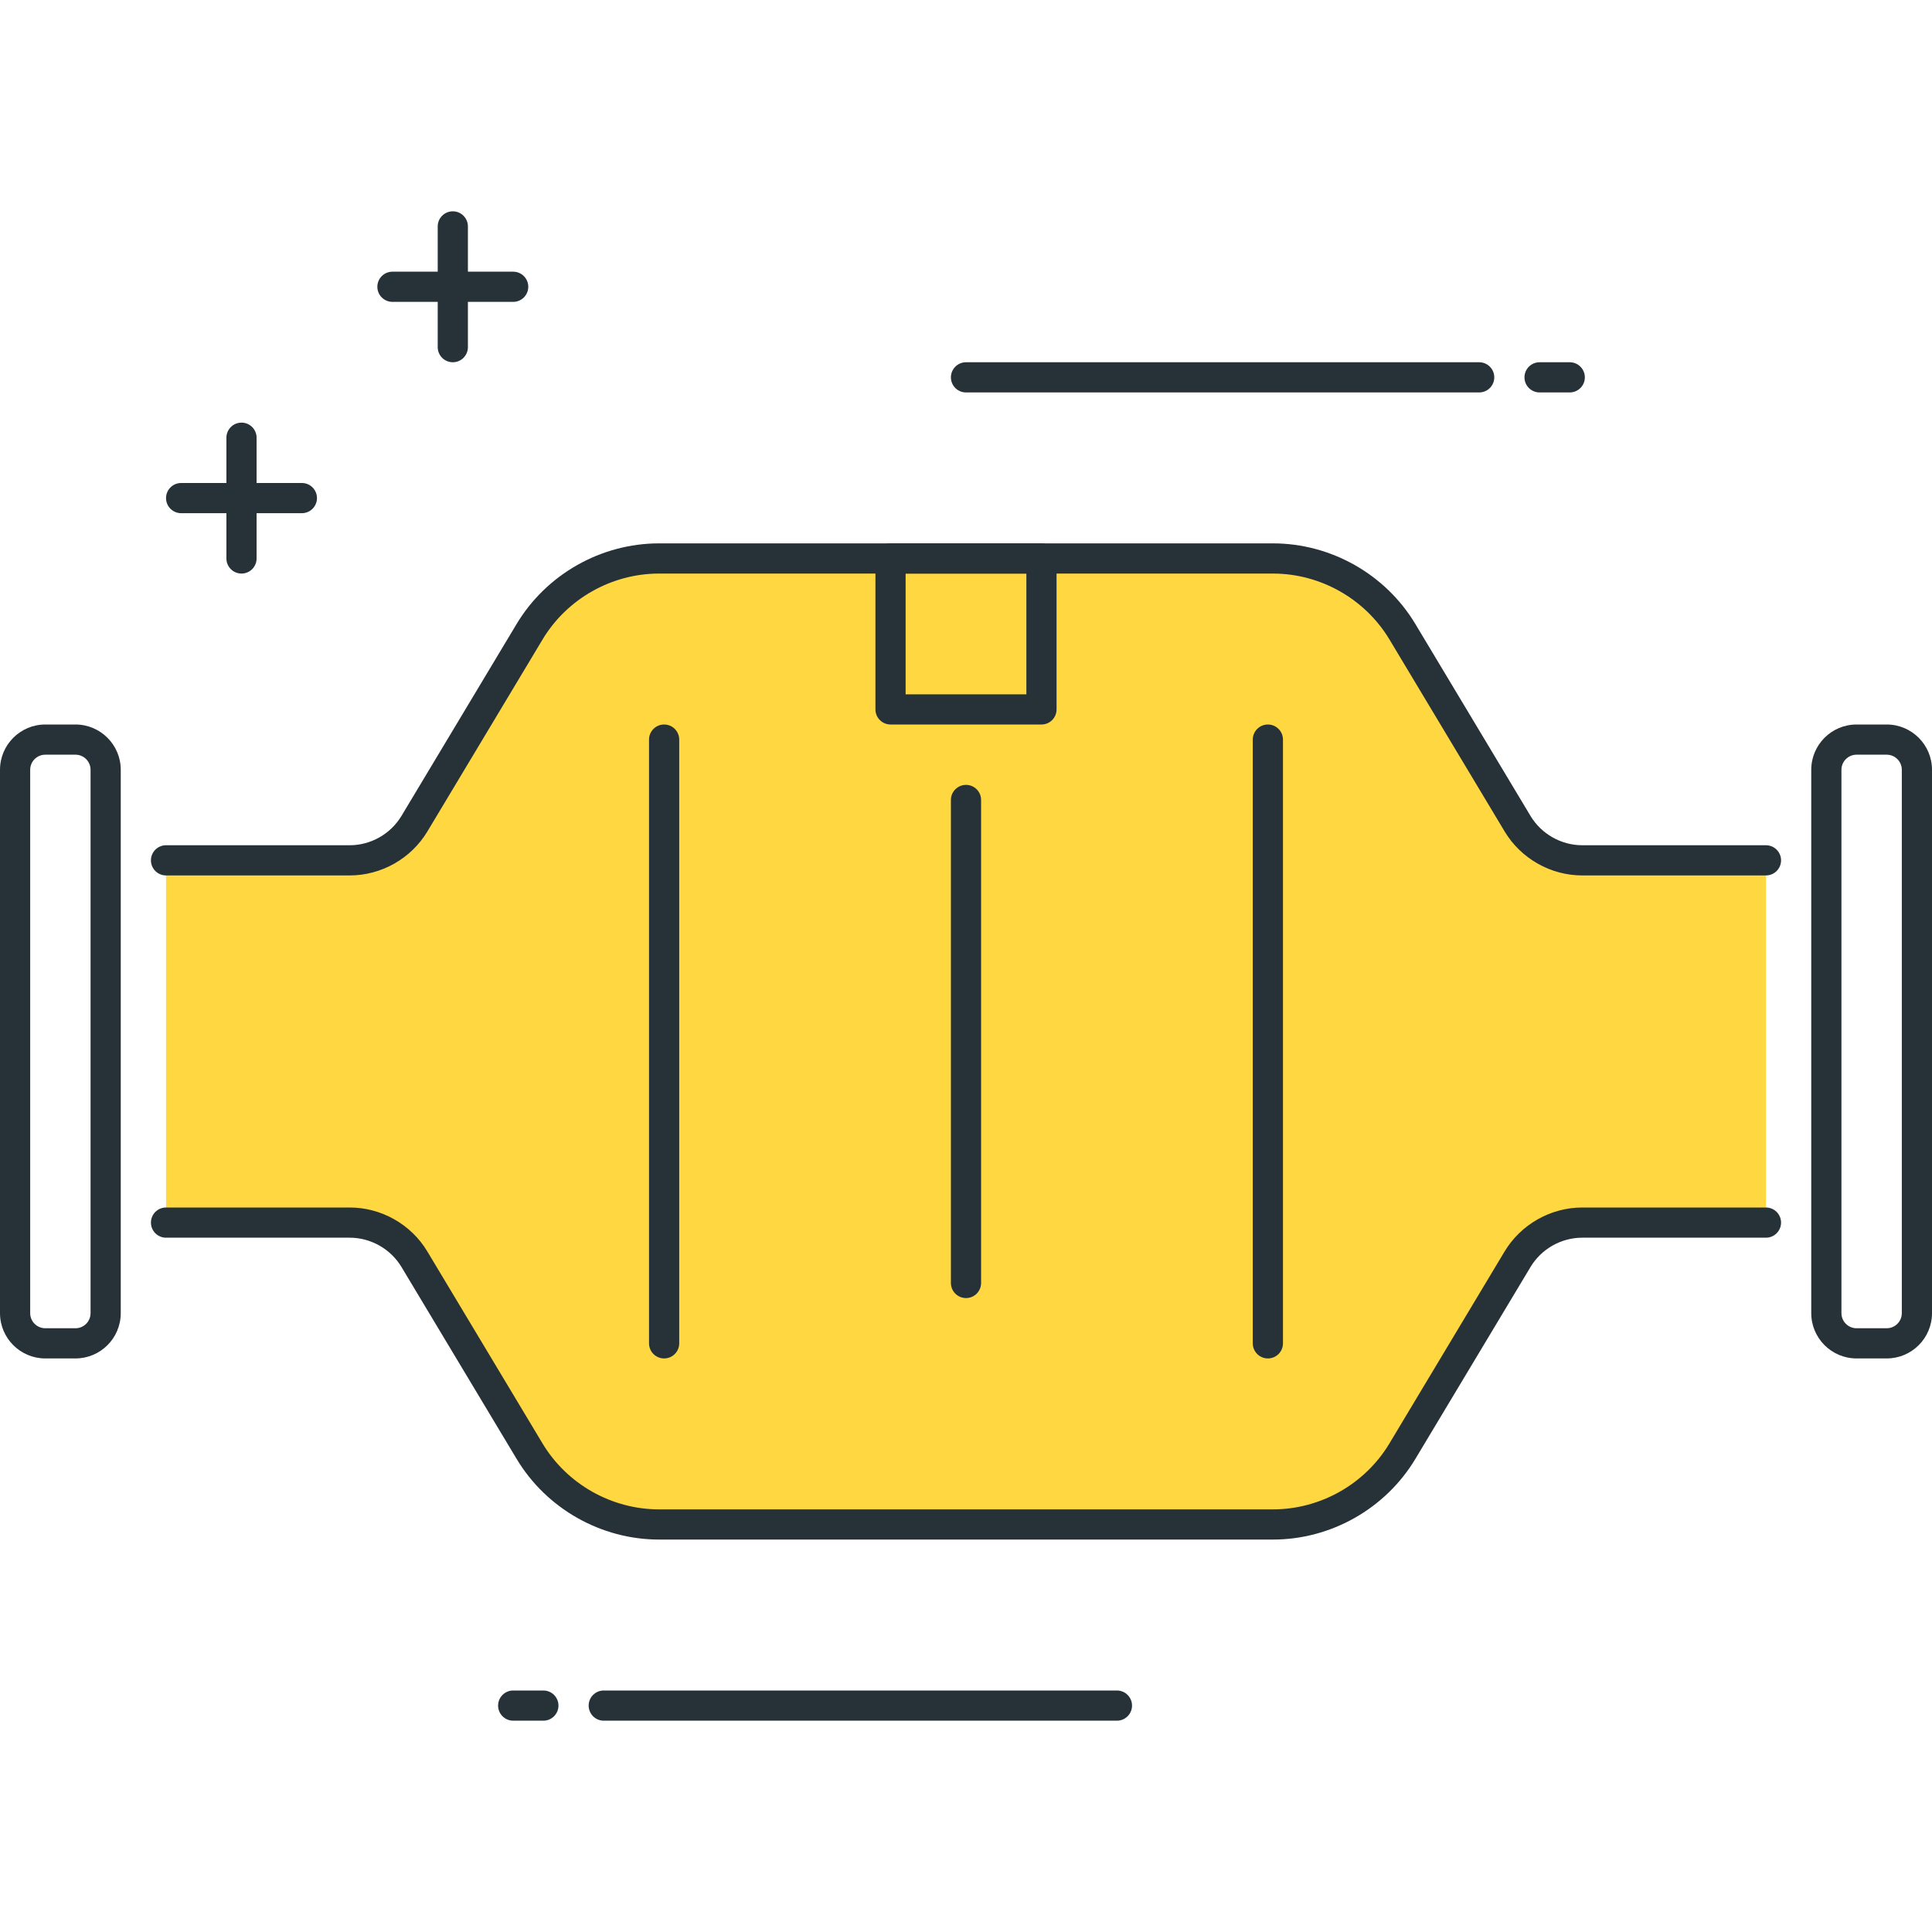 <svg height="512pt" viewBox="0 -56 512 512" width="512pt" xmlns="http://www.w3.org/2000/svg"><path d="m44 172h48.68c7.023 0 13.535-3.688 17.152-9.711l30.52-50.875c7.234-12.047 20.25-19.422 34.297-19.422h162.703c14.047 0 27.074 7.367 34.297 19.422l30.52 50.875c3.617 6.023 10.129 9.711 17.152 9.711h48.68v96h-48.68c-7.023 0-13.535 3.688-17.152 9.711l-30.52 50.875c-7.234 12.047-20.25 19.422-34.297 19.422h-162.703c-14.047 0-27.074-7.367-34.297-19.422l-30.52-50.875c-3.617-6.023-10.129-9.711-17.152-9.711h-48.68" fill="#ffd740"/><g fill="#263238"><path d="m337.352 352h-162.703c-15.359 0-29.824-8.184-37.727-21.359l-30.523-50.871c-2.879-4.785-8.133-7.77-13.727-7.77h-48.672c-2.207 0-4-1.785-4-4s1.793-4 4-4h48.672c8.383 0 16.273 4.465 20.574 11.648l30.523 50.871c6.477 10.785 18.309 17.48 30.879 17.48h162.703c12.57 0 24.402-6.695 30.863-17.48l30.52-50.871c4.32-7.176 12.211-11.648 20.586-11.648h48.68c2.207 0 4 1.793 4 4s-1.793 4-4 4h-48.68c-5.586 0-10.84 2.977-13.719 7.77l-30.523 50.871c-7.91 13.176-22.359 21.359-37.727 21.359zm0 0"/><path d="m468 176h-48.68c-8.375 0-16.258-4.465-20.578-11.656l-30.52-50.871c-6.469-10.777-18.301-17.473-30.871-17.473h-162.703c-12.57 0-24.402 6.695-30.871 17.48l-30.52 50.871c-4.312 7.184-12.203 11.648-20.586 11.648h-48.672c-2.207 0-4-1.785-4-4s1.793-4 4-4h48.672c5.586 0 10.84-2.977 13.719-7.77l30.52-50.871c7.914-13.176 22.371-21.359 37.738-21.359h162.703c15.367 0 29.824 8.184 37.727 21.359l30.523 50.871c2.879 4.793 8.133 7.77 13.719 7.77h48.68c2.207 0 4 1.793 4 4s-1.793 4-4 4zm0 0"/><path d="m20 304h-8c-6.617 0-12-5.375-12-12v-144c0-6.617 5.383-12 12-12h8c6.617 0 12 5.383 12 12v144c0 6.625-5.383 12-12 12zm-8-160c-2.207 0-4 1.801-4 4v144c0 2.207 1.793 4 4 4h8c2.207 0 4-1.793 4-4v-144c0-2.199-1.793-4-4-4zm0 0"/><path d="m500 304h-8c-6.617 0-12-5.383-12-12v-144c0-6.617 5.383-12 12-12h8c6.617 0 12 5.383 12 12v144c0 6.625-5.383 12-12 12zm-8-160c-2.199 0-4 1.793-4 4v144c0 2.207 1.801 4 4 4h8c2.199 0 4-1.793 4-4v-144c0-2.207-1.801-4-4-4zm0 0"/><path d="m276 136h-40c-2.207 0-4-1.793-4-4v-40c0-2.207 1.793-4 4-4h40c2.207 0 4 1.793 4 4v40c0 2.215-1.793 4-4 4zm-36-8h32v-32h-32zm0 0"/><path d="m176 304c-2.207 0-4-1.793-4-4v-160c0-2.207 1.793-4 4-4s4 1.793 4 4v160c0 2.215-1.793 4-4 4zm0 0"/><path d="m336 304c-2.207 0-4-1.793-4-4v-160c0-2.207 1.793-4 4-4s4 1.793 4 4v160c0 2.215-1.793 4-4 4zm0 0"/><path d="m256 288c-2.207 0-4-1.793-4-4v-128c0-2.207 1.793-4 4-4s4 1.793 4 4v128c0 2.215-1.793 4-4 4zm0 0"/><path d="m144 400h-8c-2.207 0-4-1.793-4-4s1.793-4 4-4h8c2.207 0 4 1.793 4 4s-1.793 4-4 4zm0 0"/><path d="m296 400h-136c-2.207 0-4-1.793-4-4s1.793-4 4-4h136c2.207 0 4 1.793 4 4s-1.793 4-4 4zm0 0"/><path d="m416 48h-8c-2.207 0-4-1.793-4-4s1.793-4 4-4h8c2.207 0 4 1.793 4 4s-1.793 4-4 4zm0 0"/><path d="m392 48h-136c-2.207 0-4-1.793-4-4s1.793-4 4-4h136c2.207 0 4 1.793 4 4s-1.793 4-4 4zm0 0"/><path d="m120 40c-2.207 0-4-1.793-4-4v-32c0-2.207 1.793-4 4-4s4 1.793 4 4v32c0 2.215-1.793 4-4 4zm0 0"/><path d="m136 24h-32c-2.207 0-4-1.793-4-4s1.793-4 4-4h32c2.207 0 4 1.793 4 4s-1.793 4-4 4zm0 0"/><path d="m64 96c-2.207 0-4-1.793-4-4v-32c0-2.207 1.793-4 4-4s4 1.793 4 4v32c0 2.215-1.793 4-4 4zm0 0"/><path d="m80 80h-32c-2.207 0-4-1.793-4-4s1.793-4 4-4h32c2.207 0 4 1.793 4 4s-1.793 4-4 4zm0 0"/></g></svg>